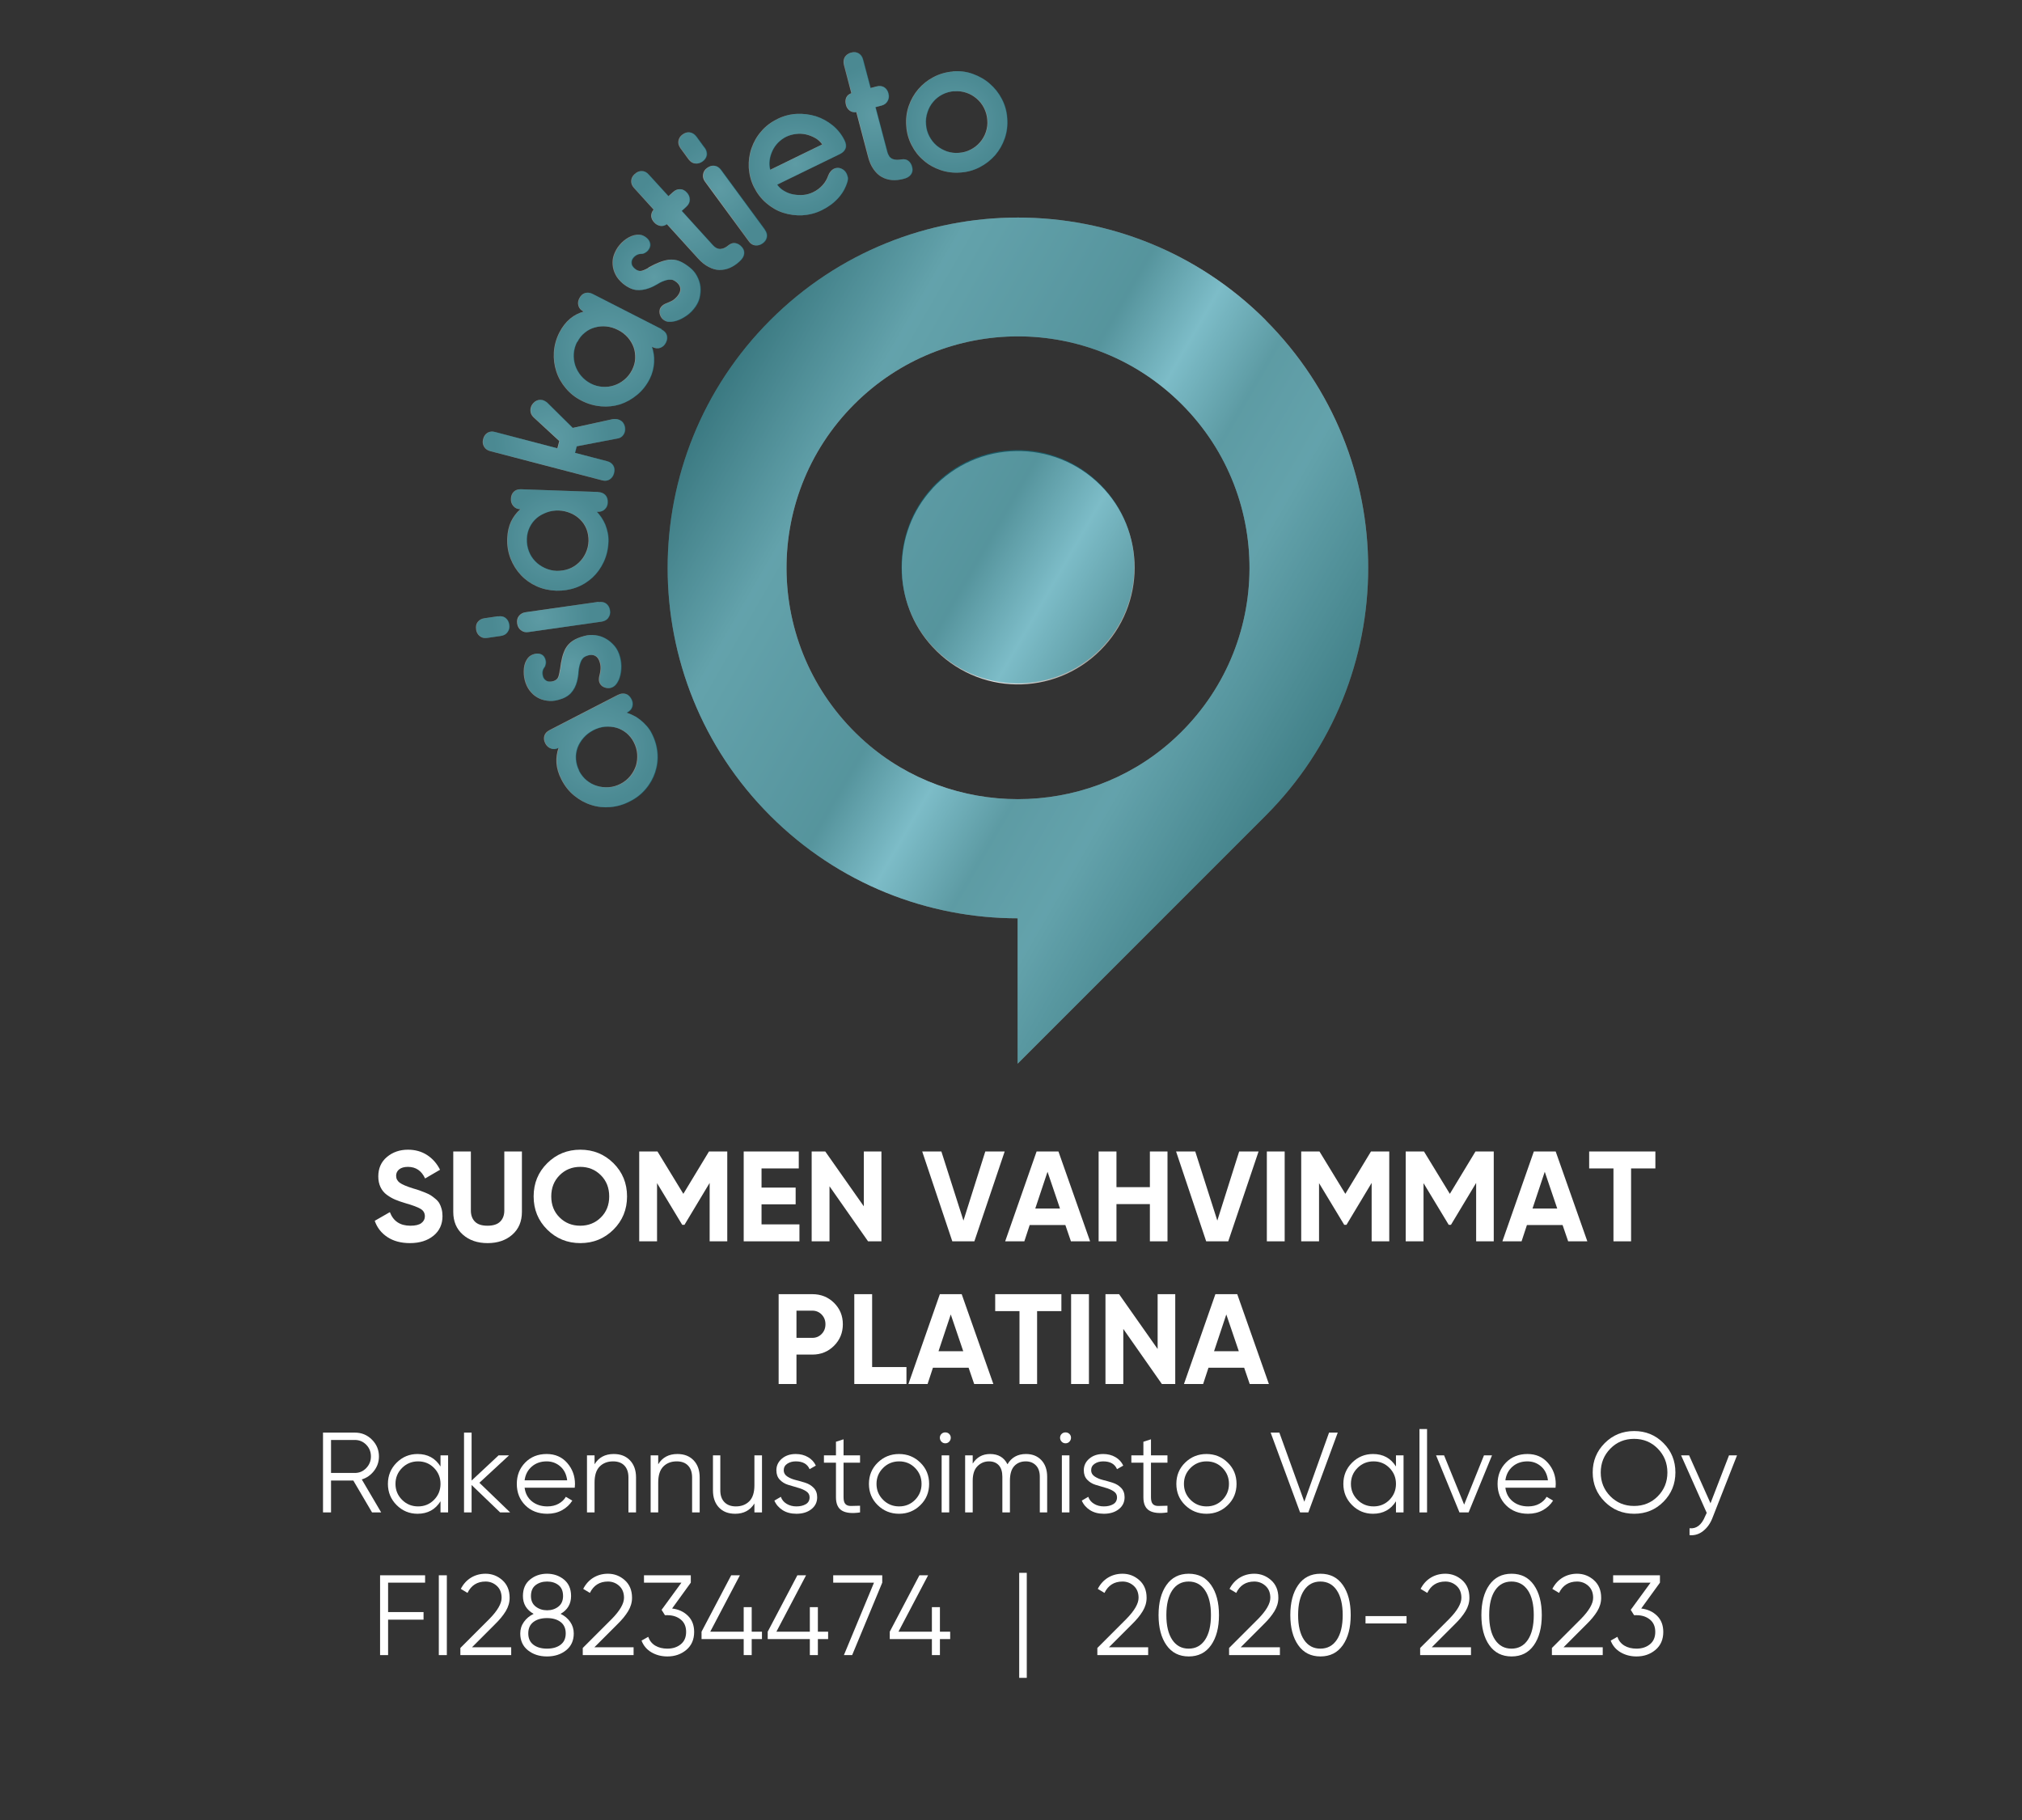 <?xml version="1.0" encoding="UTF-8"?><svg xmlns="http://www.w3.org/2000/svg" xmlns:xlink="http://www.w3.org/1999/xlink" contentScriptType="text/ecmascript" zoomAndPan="magnify" contentStyleType="text/css" viewBox="0 0 141.73 127.56" preserveAspectRatio="xMidYMid meet" version="1.0">
  <rect x="0" y="0" width="141.73" height="127.56" fill="#333333" stroke="none"/>
  <defs>
    <style xml:space="preserve">
      .cls-1 {
        fill: url(#linear-gradient-2);
      }

      .cls-2 {
        fill: url(#radial-gradient-7);
      }

      .cls-3 {
        fill: url(#radial-gradient-10);
      }

      .cls-4 {
        fill: #018da9;
      }

      .cls-5 {
        mix-blend-mode: soft-light;
        opacity: .45;
      }

      .cls-6 {
        fill: url(#radial-gradient-8);
      }

      .cls-7 {
        fill: url(#radial-gradient-5);
      }

      .cls-8 {
        fill: url(#radial-gradient-4);
      }

      .cls-9 {
        isolation: isolate;
      }

      .cls-10 {
        fill: url(#radial-gradient-6);
      }

      .cls-11 {
        fill: url(#radial-gradient-12);
      }

      .cls-12 {
        fill: url(#radial-gradient);
      }

      .cls-13 {
        fill: url(#radial-gradient-13);
      }

      .cls-14 {
        fill: url(#radial-gradient-2);
      }

      .cls-15 {
        fill: url(#radial-gradient-3);
      }

      .cls-16 {
        fill: url(#linear-gradient);
      }

      .cls-17 {
        fill: url(#radial-gradient-11);
      }

      .cls-18 {
        fill: url(#radial-gradient-9);
      }
    </style>
    <linearGradient x1="91.24" xmlns:xlink="http://www.w3.org/1999/xlink" gradientUnits="userSpaceOnUse" x2="48.7" y1="54.48" y2="29.91" xlink:type="simple" xlink:actuate="onLoad" id="linear-gradient" xlink:show="other">
      <stop stop-color="#78766e" offset="0"/>
      <stop stop-color="#b5b3ae" offset=".22"/>
      <stop stop-color="#aaa6a0" offset=".34"/>
      <stop stop-color="#e3e2e1" offset=".45"/>
      <stop stop-color="#9c9993" offset=".56"/>
      <stop stop-color="#b5b3ae" offset=".81"/>
      <stop stop-color="#6b6861" offset="1"/>
    </linearGradient>
    <linearGradient x1="92.77" xmlns:xlink="http://www.w3.org/1999/xlink" xlink:href="#linear-gradient" x2="50.37" y1="52.16" y2="27.68" xlink:type="simple" xlink:actuate="onLoad" id="linear-gradient-2" xlink:show="other"/>
    <radialGradient gradientTransform="translate(.11 .52) scale(.98)" xmlns:xlink="http://www.w3.org/1999/xlink" gradientUnits="userSpaceOnUse" xlink:type="simple" r=".01" xlink:actuate="onLoad" cx="109.96" cy="14.07" id="radial-gradient" xlink:show="other" fx="109.96" fy="14.07">
      <stop stop-color="#aaa6a0" offset="0"/>
      <stop stop-color="#888580" offset="1"/>
    </radialGradient>
    <radialGradient xmlns:xlink="http://www.w3.org/1999/xlink" xlink:href="#radial-gradient" xlink:type="simple" r="4.05" xlink:actuate="onLoad" cx="42.67" cy="52.93" id="radial-gradient-2" xlink:show="other" fx="42.67" fy="52.93"/>
    <radialGradient xmlns:xlink="http://www.w3.org/1999/xlink" xlink:href="#radial-gradient" xlink:type="simple" r="2.96" xlink:actuate="onLoad" cx="40.68" cy="47.06" id="radial-gradient-3" xlink:show="other" fx="40.68" fy="47.06"/>
    <radialGradient xmlns:xlink="http://www.w3.org/1999/xlink" xlink:href="#radial-gradient" xlink:type="simple" r="3.5" xlink:actuate="onLoad" cx="38.58" cy="43.64" id="radial-gradient-4" xlink:show="other" fx="38.58" fy="43.64"/>
    <radialGradient xmlns:xlink="http://www.w3.org/1999/xlink" xlink:href="#radial-gradient" xlink:type="simple" r="3.61" xlink:actuate="onLoad" cx="39.61" cy="37.95" id="radial-gradient-5" xlink:show="other" fx="39.61" fy="37.95"/>
    <radialGradient xmlns:xlink="http://www.w3.org/1999/xlink" xlink:href="#radial-gradient" xlink:type="simple" r="4.12" xlink:actuate="onLoad" cx="39.35" cy="30.83" id="radial-gradient-6" xlink:show="other" fx="39.35" fy="30.83"/>
    <radialGradient xmlns:xlink="http://www.w3.org/1999/xlink" xlink:href="#radial-gradient" xlink:type="simple" r="4.05" xlink:actuate="onLoad" cx="43.38" cy="24.4" id="radial-gradient-7" xlink:show="other" fx="43.38" fy="24.4"/>
    <radialGradient xmlns:xlink="http://www.w3.org/1999/xlink" xlink:href="#radial-gradient" xlink:type="simple" r="3.12" xlink:actuate="onLoad" cx="46.67" cy="19.29" id="radial-gradient-8" xlink:show="other" fx="46.67" fy="19.29"/>
    <radialGradient xmlns:xlink="http://www.w3.org/1999/xlink" xlink:href="#radial-gradient" xlink:type="simple" r="3.78" xlink:actuate="onLoad" cx="48.89" cy="15.18" id="radial-gradient-9" xlink:show="other" fx="48.89" fy="15.18"/>
    <radialGradient xmlns:xlink="http://www.w3.org/1999/xlink" xlink:href="#radial-gradient" xlink:type="simple" r="3.62" xlink:actuate="onLoad" cx="51.37" cy="12.93" id="radial-gradient-10" xlink:show="other" fx="51.37" fy="12.93"/>
    <radialGradient xmlns:xlink="http://www.w3.org/1999/xlink" xlink:href="#radial-gradient" xlink:type="simple" r="3.57" xlink:actuate="onLoad" cx="56.79" cy="11.19" id="radial-gradient-11" xlink:show="other" fx="56.79" fy="11.19"/>
    <radialGradient xmlns:xlink="http://www.w3.org/1999/xlink" xlink:href="#radial-gradient" xlink:type="simple" r="3.66" xlink:actuate="onLoad" cx="62.44" cy="7.76" id="radial-gradient-12" xlink:show="other" fx="62.44" fy="7.76"/>
    <radialGradient xmlns:xlink="http://www.w3.org/1999/xlink" xlink:href="#radial-gradient" xlink:type="simple" r="3.61" xlink:actuate="onLoad" cx="68.04" cy="8.16" id="radial-gradient-13" xlink:show="other" fx="68.04" fy="8.16"/>
  </defs>
  <g class="cls-9">
    <g id="Lager_1" data-name="Lager 1">
      <g id="Platinum">
        <path d="M88.72,22.44c-9.59-9.59-25.14-9.59-34.73,0-9.59,9.59-9.59,25.14,0,34.73,4.79,4.79,11.07,7.19,17.34,7.19v10.19s17.24-17.24,17.24-17.24c.05-.05,.1-.09,.14-.14,9.59-9.59,9.59-25.14,0-34.73Zm-6.65,29.55c-6.07,5.36-15.37,5.36-21.43,0-7.08-6.26-7.34-17.08-.76-23.66,6.34-6.34,16.61-6.34,22.95,0,6.58,6.58,6.33,17.4-.76,23.66Z" id="Logo_2_2" class="cls-16" data-name="Logo 2/2"/>
        <path d="M65.36,34.24c-2.86,3.09-2.87,8.01,0,11.1,3.17,3.43,8.51,3.5,11.78,.23,3.19-3.19,3.19-8.37,0-11.56-3.27-3.27-8.61-3.19-11.78,.22Z" id="Logo_1_2" class="cls-1" data-name="Logo 1/2"/>
        <g id="Text">
          <path class="cls-12" d="M108.3,14.35s-.03,0-.04,0c.01,0,.02,0,.04,0Z"/>
          <g>
            <path class="cls-14" d="M43.31,48.7c.19-.1,.37-.12,.54-.07,.17,.05,.3,.18,.4,.37,.09,.17,.11,.35,.06,.52-.05,.18-.17,.31-.36,.41l-.03,.02c.15,.05,.31,.11,.48,.2,.17,.08,.33,.19,.48,.31,.15,.12,.3,.26,.44,.42,.14,.16,.25,.32,.34,.5,.24,.46,.37,.92,.41,1.39,.04,.47-.02,.92-.16,1.35-.14,.42-.36,.82-.66,1.17-.3,.36-.67,.65-1.11,.87-.44,.23-.89,.36-1.35,.4-.46,.04-.91,0-1.34-.14-.43-.13-.83-.35-1.2-.65-.37-.3-.67-.68-.9-1.13-.21-.4-.32-.79-.35-1.17-.02-.38,.03-.73,.15-1.06-.19,.1-.37,.11-.54,.05s-.3-.18-.39-.35c-.1-.19-.12-.37-.07-.54,.05-.17,.17-.3,.36-.4l4.81-2.48Zm-2.74,5.31c.14,.27,.32,.5,.54,.68,.22,.18,.46,.31,.73,.39,.26,.08,.54,.11,.83,.09,.29-.02,.56-.1,.83-.24s.49-.32,.67-.54c.18-.22,.31-.46,.4-.72,.08-.26,.11-.53,.09-.82-.02-.28-.1-.56-.24-.83-.13-.26-.31-.47-.52-.65-.22-.17-.45-.3-.71-.37-.25-.07-.52-.09-.8-.07-.28,.03-.55,.11-.82,.25-.26,.14-.49,.31-.68,.53-.19,.22-.33,.45-.42,.7-.09,.25-.13,.52-.11,.79,.02,.28,.09,.54,.22,.8Z"/>
            <path class="cls-15" d="M39.25,46.93c.04-.33,.09-.61,.15-.85,.06-.24,.14-.44,.23-.62,.13-.23,.3-.41,.51-.55,.21-.14,.48-.25,.82-.34,.25-.07,.5-.08,.76-.05s.5,.11,.73,.24c.23,.13,.43,.3,.61,.51,.18,.21,.31,.48,.39,.79,.07,.27,.1,.55,.08,.84-.02,.28-.08,.54-.17,.75-.06,.13-.13,.25-.22,.35-.09,.1-.2,.17-.34,.21-.16,.04-.32,.02-.48-.05s-.27-.2-.32-.36c-.04-.14-.03-.3,.02-.48,.04-.14,.06-.28,.07-.42s0-.3-.05-.46c-.06-.23-.17-.39-.32-.47-.15-.08-.31-.09-.49-.04-.17,.05-.29,.11-.37,.19-.07,.08-.13,.17-.17,.28-.08,.21-.13,.44-.15,.67-.01,.23-.05,.47-.11,.7-.08,.31-.22,.58-.42,.8-.2,.22-.49,.38-.87,.48-.28,.08-.55,.1-.8,.06-.25-.03-.49-.11-.69-.23-.21-.12-.39-.29-.54-.49-.15-.2-.26-.44-.33-.71-.07-.27-.09-.55-.06-.85,.03-.29,.13-.53,.29-.73,.11-.13,.26-.22,.46-.27,.16-.04,.32-.03,.46,.03,.15,.07,.25,.2,.3,.4,.02,.08,.03,.17,.01,.27s-.04,.18-.09,.24c-.14,.18-.17,.39-.1,.64,.03,.12,.11,.22,.23,.3,.12,.07,.27,.08,.45,.04,.16-.04,.28-.11,.35-.21s.12-.3,.16-.6Z"/>
            <path class="cls-8" d="M34.91,43.2c.21-.03,.38,0,.52,.11,.14,.11,.23,.27,.26,.48,.03,.19-.01,.36-.12,.51-.1,.15-.26,.24-.47,.27l-.96,.14c-.21,.03-.38-.01-.52-.13-.14-.11-.23-.27-.25-.46-.03-.21,0-.39,.11-.53,.11-.14,.26-.23,.47-.26l.96-.14Zm7.05-1c.21-.03,.39,0,.53,.11,.14,.11,.23,.27,.26,.48,.03,.19-.01,.36-.12,.51-.1,.15-.27,.24-.48,.27l-5.12,.73c-.2,.03-.37-.01-.52-.13-.15-.11-.23-.27-.26-.46-.03-.22,0-.39,.12-.54,.11-.14,.26-.23,.46-.26l5.12-.73Z"/>
            <path class="cls-7" d="M41.91,34.49c.22,0,.39,.08,.51,.2,.12,.13,.18,.3,.17,.52,0,.19-.07,.35-.2,.48-.13,.13-.3,.19-.52,.18h-.04c.11,.12,.22,.25,.32,.4,.1,.15,.19,.32,.27,.5,.07,.18,.13,.38,.17,.58,.04,.2,.06,.41,.05,.61-.02,.52-.13,.99-.33,1.42-.2,.43-.46,.79-.79,1.1-.33,.3-.71,.54-1.15,.7-.44,.16-.9,.23-1.39,.22-.49-.02-.95-.12-1.37-.31-.42-.19-.79-.45-1.1-.78-.31-.33-.55-.71-.73-1.16-.17-.44-.25-.92-.23-1.42,.02-.45,.11-.85,.27-1.19,.17-.34,.38-.62,.65-.85-.21,0-.37-.08-.49-.22-.12-.14-.18-.3-.17-.5,0-.22,.08-.39,.2-.51s.3-.18,.51-.17l5.41,.19Zm-4.99,3.28c-.01,.31,.04,.59,.14,.86,.1,.27,.25,.5,.44,.7,.19,.2,.42,.36,.68,.48,.26,.12,.54,.19,.84,.2,.3,0,.58-.04,.85-.14,.27-.1,.5-.25,.7-.44,.2-.19,.36-.41,.48-.67,.12-.26,.19-.54,.2-.85,0-.29-.04-.56-.14-.82-.1-.26-.25-.48-.44-.67-.19-.19-.41-.34-.67-.45-.26-.11-.54-.18-.83-.19-.3-.01-.58,.03-.85,.13-.27,.1-.51,.23-.71,.4-.2,.17-.37,.39-.49,.64-.12,.25-.19,.52-.2,.81Z"/>
            <path class="cls-10" d="M39.07,31.41l.13-.5-1.78-1.64c-.11-.1-.19-.22-.22-.34-.03-.12-.03-.24,0-.36,.04-.17,.15-.31,.3-.43,.16-.11,.33-.14,.52-.1,.12,.03,.24,.1,.35,.2l1.77,1.75,2.78-.61c.13-.02,.26-.02,.38,.01,.2,.05,.35,.17,.43,.34,.08,.17,.1,.34,.06,.52-.03,.12-.09,.23-.18,.32-.09,.09-.21,.15-.37,.17l-2.82,.54-.12,.46,2.23,.58c.21,.05,.36,.16,.45,.31,.09,.15,.11,.33,.05,.54-.05,.19-.15,.33-.3,.43-.15,.1-.34,.12-.55,.06l-7.82-2.04c-.2-.05-.35-.16-.44-.32-.09-.16-.11-.33-.06-.52,.05-.21,.16-.36,.31-.45,.15-.09,.33-.11,.53-.05l4.36,1.14Z"/>
            <path class="cls-2" d="M46.36,23.09c.19,.1,.32,.23,.37,.4,.05,.17,.03,.35-.07,.54-.09,.17-.22,.29-.39,.35-.17,.06-.35,.04-.55-.06l-.03-.02c.05,.15,.09,.32,.12,.5s.04,.37,.03,.57c-.01,.2-.04,.4-.09,.6-.05,.2-.12,.39-.21,.57-.23,.46-.53,.84-.9,1.14-.36,.3-.76,.52-1.18,.66-.43,.13-.87,.18-1.34,.14-.46-.04-.92-.17-1.35-.39-.44-.22-.81-.51-1.11-.87-.3-.35-.53-.75-.67-1.18-.14-.43-.2-.88-.17-1.36,.03-.47,.16-.94,.39-1.39,.21-.4,.46-.72,.75-.96,.29-.24,.61-.4,.94-.49-.19-.1-.31-.23-.36-.41-.05-.18-.03-.35,.06-.52,.1-.19,.23-.32,.4-.37,.17-.05,.35-.03,.53,.06l4.82,2.46Zm-5.91,.86c-.14,.27-.22,.55-.24,.84-.02,.28,.02,.56,.1,.82,.09,.26,.22,.5,.41,.73,.19,.22,.41,.4,.68,.54,.27,.14,.54,.21,.82,.23,.28,.02,.56-.01,.82-.1,.26-.08,.5-.22,.72-.4,.22-.18,.4-.41,.54-.68,.13-.26,.21-.53,.22-.8,.01-.28-.02-.54-.11-.79-.09-.25-.23-.48-.41-.69-.19-.21-.41-.39-.68-.52-.27-.14-.54-.22-.82-.25-.28-.03-.56,0-.81,.07-.26,.07-.5,.19-.71,.37-.22,.17-.39,.39-.52,.65Z"/>
            <path class="cls-6" d="M45.46,18.74c.29-.16,.55-.28,.78-.37,.23-.09,.44-.14,.64-.17,.26-.02,.51,0,.74,.1,.23,.09,.48,.25,.75,.47,.2,.16,.36,.36,.48,.59,.12,.23,.2,.47,.23,.73,.03,.26,0,.53-.06,.8-.07,.27-.21,.53-.42,.78-.18,.22-.39,.4-.64,.55-.24,.15-.48,.25-.71,.3-.14,.03-.28,.04-.41,.03-.14-.01-.26-.07-.37-.16-.12-.1-.2-.24-.24-.42-.03-.18,0-.34,.11-.47,.09-.11,.23-.2,.4-.26,.13-.05,.26-.11,.39-.18,.12-.07,.24-.18,.35-.31,.15-.19,.22-.36,.2-.53-.02-.17-.11-.31-.25-.43-.14-.11-.26-.18-.37-.19-.11-.01-.22,0-.32,.02-.22,.06-.43,.14-.63,.27-.2,.12-.41,.23-.64,.31-.3,.11-.6,.15-.9,.12-.29-.04-.59-.18-.9-.43-.22-.19-.4-.39-.52-.62s-.19-.46-.21-.7c-.02-.24,0-.48,.09-.72s.21-.47,.39-.68c.18-.22,.4-.4,.65-.54,.26-.14,.51-.2,.76-.18,.17,.01,.33,.09,.49,.22,.13,.11,.21,.24,.24,.4,.03,.16-.02,.32-.15,.48-.05,.06-.12,.12-.21,.17s-.17,.07-.25,.07c-.22,0-.42,.09-.58,.29-.08,.1-.12,.22-.11,.36,0,.14,.09,.27,.23,.39,.13,.11,.26,.16,.38,.16,.12,0,.31-.07,.58-.22Z"/>
            <path class="cls-18" d="M46.85,13.75l.32-.29c.16-.14,.32-.21,.5-.2,.18,0,.34,.09,.48,.25,.13,.14,.19,.31,.19,.49,0,.18-.08,.34-.24,.49l-.32,.29,2.16,2.38c.11,.12,.21,.2,.31,.24s.2,.06,.29,.04c.1-.01,.19-.04,.28-.09,.09-.05,.18-.11,.26-.18,.15-.11,.3-.16,.46-.13s.31,.11,.45,.27c.13,.14,.18,.3,.16,.48-.02,.18-.13,.36-.33,.54-.21,.19-.43,.34-.66,.44-.23,.1-.47,.15-.73,.15-.25,0-.5-.07-.76-.21-.26-.13-.51-.33-.76-.61l-2.17-2.39c-.15,.11-.31,.15-.47,.12-.16-.03-.3-.11-.42-.24-.13-.14-.2-.29-.21-.45,0-.16,.05-.31,.17-.45l-1.37-1.51c-.15-.16-.21-.33-.2-.51,.01-.18,.09-.34,.24-.47,.16-.15,.33-.22,.51-.21,.18,0,.34,.09,.48,.25l1.37,1.5Z"/>
            <path class="cls-3" d="M49.38,10.35c.12,.17,.17,.34,.15,.52-.03,.17-.13,.33-.3,.45-.16,.11-.32,.16-.51,.14-.18-.02-.33-.12-.46-.29l-.57-.78c-.12-.17-.17-.34-.14-.52,.03-.18,.13-.33,.28-.44,.18-.13,.35-.18,.52-.15s.32,.12,.45,.29l.57,.78Zm4.21,5.74c.13,.18,.18,.35,.15,.52-.03,.18-.13,.33-.3,.45-.16,.11-.32,.16-.51,.14-.18-.02-.34-.12-.46-.3l-3.06-4.17c-.12-.16-.16-.34-.13-.52,.03-.18,.12-.33,.28-.44,.18-.13,.35-.18,.53-.15,.18,.03,.32,.13,.44,.29l3.06,4.17Z"/>
            <path class="cls-17" d="M54.5,8.33c.43-.21,.89-.33,1.35-.35,.47-.02,.92,.04,1.34,.17,.43,.14,.81,.35,1.17,.64,.35,.29,.63,.64,.83,1.05,.1,.21,.13,.4,.07,.56-.06,.16-.18,.29-.38,.39l-4.41,2.15c.13,.19,.3,.34,.5,.45,.2,.12,.42,.2,.65,.24,.23,.04,.47,.05,.7,.03s.46-.09,.67-.19c.27-.13,.49-.3,.67-.5,.18-.2,.31-.43,.4-.69,.04-.1,.09-.19,.16-.27,.07-.08,.14-.14,.22-.18,.17-.08,.34-.09,.51-.02,.17,.07,.3,.19,.38,.35,.04,.09,.07,.18,.09,.27,.02,.09,0,.18-.02,.28-.13,.45-.35,.84-.66,1.18-.31,.34-.69,.62-1.14,.84-.44,.22-.9,.33-1.37,.36-.47,.02-.92-.04-1.35-.18-.43-.14-.82-.37-1.18-.68-.36-.31-.64-.68-.86-1.12-.22-.44-.33-.9-.36-1.37-.02-.47,.04-.92,.19-1.35,.15-.43,.37-.83,.68-1.18,.3-.36,.68-.65,1.12-.86Zm.61,1.25c-.21,.1-.4,.24-.57,.41-.17,.17-.3,.36-.4,.57-.1,.21-.17,.43-.2,.66-.03,.23-.02,.46,.04,.68l3.65-1.78c-.14-.19-.3-.34-.5-.45s-.42-.2-.65-.25c-.23-.05-.46-.06-.7-.03-.24,.03-.46,.09-.67,.19Z"/>
            <path class="cls-11" d="M61.01,6.17l.42-.11c.2-.05,.38-.04,.53,.05,.15,.09,.26,.24,.31,.45,.05,.19,.03,.36-.06,.52-.09,.16-.23,.27-.43,.32l-.42,.11,.82,3.11c.04,.16,.1,.27,.16,.36,.07,.08,.15,.14,.24,.17,.09,.03,.19,.05,.29,.05,.1,0,.2-.01,.32-.03,.18-.03,.34,0,.47,.1,.13,.1,.22,.24,.27,.45,.05,.19,.02,.35-.08,.5-.1,.15-.28,.26-.54,.32-.27,.07-.54,.1-.79,.08-.25-.02-.49-.09-.71-.21-.22-.12-.41-.3-.58-.54-.17-.24-.3-.53-.39-.89l-.82-3.12c-.19,.02-.34-.01-.47-.11-.13-.1-.22-.23-.26-.41-.05-.19-.04-.35,.02-.5,.07-.15,.19-.25,.36-.31l-.52-1.98c-.05-.21-.03-.39,.06-.55,.1-.15,.24-.26,.43-.31,.21-.06,.39-.04,.54,.05,.15,.09,.26,.24,.31,.45l.52,1.96Z"/>
            <path class="cls-13" d="M66.78,5c.49-.04,.96,.02,1.4,.18,.44,.16,.84,.38,1.18,.68,.35,.3,.63,.65,.85,1.07,.22,.42,.35,.87,.38,1.36,.04,.49-.02,.96-.17,1.4-.15,.44-.38,.84-.67,1.18-.3,.34-.65,.62-1.07,.84-.42,.22-.87,.35-1.36,.38-.49,.04-.96-.02-1.4-.17-.44-.15-.84-.37-1.18-.67-.35-.29-.63-.65-.84-1.06-.22-.42-.35-.87-.38-1.36-.04-.49,.02-.96,.17-1.4,.15-.44,.38-.84,.67-1.18,.3-.35,.65-.63,1.07-.85,.42-.22,.87-.35,1.36-.39Zm.11,1.39c-.31,.02-.58,.1-.84,.23-.25,.13-.47,.3-.65,.52-.18,.21-.31,.45-.4,.73-.09,.27-.13,.56-.1,.86,.02,.3,.1,.57,.23,.82,.13,.25,.3,.47,.51,.65s.45,.31,.72,.41c.27,.09,.56,.13,.86,.1,.3-.02,.57-.1,.82-.23,.25-.13,.47-.3,.65-.51,.18-.21,.32-.45,.41-.72,.09-.27,.13-.55,.1-.85-.02-.3-.1-.57-.23-.83-.13-.26-.31-.48-.52-.66-.21-.18-.45-.32-.72-.41-.27-.09-.55-.13-.85-.1Z"/>
          </g>
        </g>
        <g class="cls-5" id="Hoover">
          <path class="cls-4" d="M88.72,22.44c-9.59-9.59-25.14-9.59-34.73,0-9.59,9.59-9.59,25.14,0,34.73,4.79,4.79,11.07,7.19,17.34,7.19v10.19s17.24-17.24,17.24-17.24c.05-.05,.1-.09,.14-.14,9.59-9.59,9.59-25.14,0-34.73Zm-6.65,29.55c-6.07,5.36-15.37,5.36-21.43,0-7.08-6.26-7.34-17.08-.76-23.66,6.34-6.34,16.61-6.34,22.95,0,6.58,6.58,6.33,17.4-.76,23.66Z"/>
          <path class="cls-4" d="M65.34,34.17c-2.86,3.09-2.87,8.01,0,11.1,3.17,3.43,8.51,3.5,11.78,.23,3.19-3.19,3.19-8.37,0-11.56-3.27-3.27-8.61-3.19-11.78,.22Z"/>
          <g>
            <path class="cls-4" d="M108.34,14.35s-.03,0-.04,0c.01,0,.02,0,.04,0Z"/>
            <g>
              <path class="cls-4" d="M43.35,48.71c.19-.1,.37-.12,.54-.07,.17,.05,.3,.18,.4,.37,.09,.17,.11,.35,.06,.52-.05,.18-.17,.31-.36,.41l-.03,.02c.15,.05,.31,.11,.48,.2,.17,.08,.33,.19,.48,.31,.15,.12,.3,.26,.44,.42,.14,.16,.25,.32,.34,.5,.24,.46,.37,.92,.41,1.39,.04,.47-.02,.92-.16,1.35-.14,.42-.36,.82-.66,1.17-.3,.36-.67,.65-1.11,.87-.44,.23-.89,.36-1.35,.4-.46,.04-.91,0-1.34-.14-.43-.13-.83-.35-1.2-.65-.37-.3-.67-.68-.9-1.13-.21-.4-.32-.79-.35-1.17-.02-.38,.03-.73,.15-1.06-.19,.1-.37,.11-.54,.05-.17-.06-.3-.18-.39-.35-.1-.19-.12-.37-.07-.54,.05-.17,.17-.3,.36-.4l4.81-2.48Zm-2.74,5.31c.14,.27,.32,.5,.54,.68,.22,.18,.46,.31,.73,.39,.26,.08,.54,.11,.83,.09s.56-.1,.83-.24c.26-.14,.49-.32,.67-.54,.18-.22,.31-.46,.4-.72,.08-.26,.11-.53,.09-.82-.02-.28-.1-.56-.24-.83-.13-.26-.31-.47-.52-.65-.22-.17-.45-.3-.71-.37-.25-.07-.52-.09-.8-.07-.28,.03-.55,.11-.82,.25-.26,.14-.49,.31-.68,.53-.19,.22-.33,.45-.42,.7-.09,.25-.13,.52-.11,.79,.02,.28,.09,.54,.22,.8Z"/>
              <path class="cls-4" d="M39.29,46.93c.04-.33,.09-.61,.15-.85,.06-.24,.14-.44,.23-.62,.13-.23,.3-.41,.51-.55,.21-.14,.48-.25,.82-.34,.25-.07,.5-.08,.76-.05s.5,.11,.73,.24c.23,.13,.43,.3,.61,.51,.18,.21,.31,.48,.39,.79,.07,.27,.1,.55,.08,.84-.02,.28-.08,.54-.17,.75-.06,.13-.13,.25-.22,.35-.09,.1-.2,.17-.34,.21-.16,.04-.32,.02-.48-.05-.17-.08-.27-.2-.32-.36-.04-.14-.03-.3,.02-.48,.04-.14,.06-.28,.07-.42,.01-.14,0-.3-.05-.46-.06-.23-.17-.39-.32-.47-.15-.08-.31-.09-.49-.04-.17,.05-.29,.11-.37,.19-.07,.08-.13,.17-.17,.28-.08,.21-.13,.44-.15,.67-.01,.23-.05,.47-.11,.7-.08,.31-.22,.58-.42,.8-.2,.22-.49,.38-.87,.48-.28,.08-.55,.1-.8,.06-.25-.03-.49-.11-.69-.23-.21-.12-.39-.29-.54-.49-.15-.2-.26-.44-.33-.71-.07-.27-.09-.55-.06-.85,.03-.29,.13-.53,.29-.73,.11-.13,.26-.22,.46-.27,.16-.04,.32-.03,.46,.03,.15,.07,.25,.2,.3,.4,.02,.08,.03,.17,.01,.27s-.04,.18-.09,.24c-.14,.18-.17,.39-.1,.64,.03,.12,.11,.22,.23,.3,.12,.07,.27,.08,.45,.04,.16-.04,.28-.11,.35-.21,.07-.1,.12-.3,.16-.6Z"/>
              <path class="cls-4" d="M34.94,43.2c.21-.03,.38,0,.52,.11,.14,.11,.23,.27,.26,.48,.03,.19-.01,.36-.12,.51-.1,.15-.26,.24-.47,.27l-.96,.14c-.21,.03-.38-.01-.52-.13-.14-.11-.23-.27-.25-.46-.03-.21,0-.39,.11-.53,.11-.14,.26-.23,.47-.26l.96-.14Zm7.05-1c.21-.03,.39,0,.53,.11,.14,.11,.23,.27,.26,.48,.03,.19-.01,.36-.12,.51-.1,.15-.27,.24-.48,.27l-5.12,.73c-.2,.03-.37-.01-.52-.13-.15-.11-.23-.27-.26-.46-.03-.22,0-.39,.12-.54,.11-.14,.26-.23,.46-.26l5.12-.73Z"/>
              <path class="cls-4" d="M41.94,34.49c.22,0,.39,.08,.51,.2,.12,.13,.18,.3,.17,.52,0,.19-.07,.35-.2,.48-.13,.13-.3,.19-.52,.18h-.04c.11,.12,.22,.25,.32,.4s.19,.32,.27,.5c.07,.18,.13,.38,.17,.58,.04,.2,.06,.41,.05,.61-.02,.52-.13,.99-.33,1.42-.2,.43-.46,.79-.79,1.1-.33,.3-.71,.54-1.15,.7-.44,.16-.9,.23-1.39,.22-.49-.02-.95-.12-1.37-.31-.42-.19-.79-.45-1.1-.78-.31-.33-.55-.71-.73-1.16-.17-.44-.25-.92-.23-1.42,.02-.45,.11-.85,.27-1.19,.17-.34,.38-.62,.65-.85-.21,0-.37-.08-.49-.22-.12-.14-.18-.3-.17-.5,0-.22,.08-.39,.2-.51,.13-.12,.3-.18,.51-.17l5.41,.19Zm-4.99,3.28c-.01,.31,.04,.59,.14,.86,.1,.27,.25,.5,.44,.7,.19,.2,.42,.36,.68,.48,.26,.12,.54,.19,.84,.2,.3,0,.58-.04,.85-.14,.27-.1,.5-.25,.7-.44,.2-.19,.36-.41,.48-.67s.19-.54,.2-.85c0-.29-.04-.56-.14-.82-.1-.26-.25-.48-.44-.67s-.41-.34-.67-.45c-.26-.11-.54-.18-.83-.19-.3-.01-.58,.03-.85,.13-.27,.1-.51,.23-.71,.4-.2,.17-.37,.39-.49,.64-.12,.25-.19,.52-.2,.81Z"/>
              <path class="cls-4" d="M39.1,31.41l.13-.5-1.78-1.64c-.11-.1-.19-.22-.22-.34-.03-.12-.03-.24,0-.36,.04-.17,.15-.31,.3-.43,.16-.11,.33-.14,.52-.1,.12,.03,.24,.1,.35,.2l1.77,1.75,2.78-.61c.13-.02,.26-.02,.38,.01,.2,.05,.35,.17,.43,.34s.1,.34,.06,.52c-.03,.12-.09,.23-.18,.32s-.21,.15-.37,.17l-2.82,.54-.12,.46,2.23,.58c.21,.05,.36,.16,.45,.31,.09,.15,.11,.33,.05,.54-.05,.19-.15,.33-.3,.43-.15,.1-.34,.12-.55,.06l-7.82-2.04c-.2-.05-.35-.16-.44-.32-.09-.16-.11-.33-.06-.52,.05-.21,.16-.36,.31-.45,.15-.09,.33-.11,.53-.05l4.36,1.14Z"/>
              <path class="cls-4" d="M46.39,23.09c.19,.1,.32,.23,.37,.4,.05,.17,.03,.35-.07,.54-.09,.17-.22,.29-.39,.35-.17,.06-.35,.04-.55-.06l-.03-.02c.05,.15,.09,.32,.12,.5s.04,.37,.03,.57c-.01,.2-.04,.4-.09,.6-.05,.2-.12,.39-.21,.57-.23,.46-.53,.84-.9,1.14-.36,.3-.76,.52-1.18,.66-.43,.13-.87,.18-1.34,.14-.46-.04-.92-.17-1.35-.39-.44-.22-.81-.51-1.11-.87-.3-.35-.53-.75-.67-1.18-.14-.43-.2-.88-.17-1.36,.03-.47,.16-.94,.39-1.39,.21-.4,.46-.72,.75-.96,.29-.24,.61-.4,.94-.49-.19-.1-.31-.23-.36-.41-.05-.18-.03-.35,.06-.52,.1-.19,.23-.32,.4-.37,.17-.05,.35-.03,.53,.06l4.82,2.46Zm-5.91,.86c-.14,.27-.22,.55-.24,.84-.02,.28,.02,.56,.1,.82,.09,.26,.22,.5,.41,.73,.19,.22,.41,.4,.68,.54,.27,.14,.54,.21,.82,.23,.28,.02,.56-.01,.82-.1,.26-.08,.5-.22,.72-.4,.22-.18,.4-.41,.54-.68,.13-.26,.21-.53,.22-.8,.01-.28-.02-.54-.11-.79-.09-.25-.23-.48-.41-.69-.19-.21-.41-.39-.68-.52-.27-.14-.54-.22-.82-.25-.28-.03-.56,0-.81,.07-.26,.07-.5,.19-.71,.37-.22,.17-.39,.39-.52,.65Z"/>
              <path class="cls-4" d="M45.5,18.75c.29-.16,.55-.28,.78-.37,.23-.09,.44-.14,.64-.17,.26-.02,.51,0,.74,.1,.23,.09,.48,.25,.75,.47,.2,.16,.36,.36,.48,.59,.12,.23,.2,.47,.23,.73,.03,.26,0,.53-.06,.8-.07,.27-.21,.53-.42,.78-.18,.22-.39,.4-.64,.55-.24,.15-.48,.25-.71,.3-.14,.03-.28,.04-.41,.03-.14-.01-.26-.07-.37-.16-.12-.1-.2-.24-.24-.42-.03-.18,0-.34,.11-.47,.09-.11,.23-.2,.4-.26,.13-.05,.26-.11,.39-.18,.12-.07,.24-.18,.35-.31,.15-.19,.22-.36,.2-.53-.02-.17-.11-.31-.25-.43-.14-.11-.26-.18-.37-.19-.11-.01-.22,0-.32,.02-.22,.06-.43,.14-.63,.27-.2,.12-.41,.23-.64,.31-.3,.11-.6,.15-.9,.12-.29-.04-.59-.18-.9-.43-.22-.19-.4-.39-.52-.62-.12-.23-.19-.46-.21-.7-.02-.24,0-.48,.09-.72s.21-.47,.39-.68c.18-.22,.4-.4,.65-.54,.26-.14,.51-.2,.76-.18,.17,.01,.33,.09,.49,.22,.13,.11,.21,.24,.24,.4,.03,.16-.02,.32-.15,.48-.05,.06-.12,.12-.21,.17s-.17,.07-.25,.07c-.22,0-.42,.09-.58,.29-.08,.1-.12,.22-.11,.36,0,.14,.09,.27,.23,.39,.13,.11,.26,.16,.38,.16,.12,0,.31-.07,.58-.22Z"/>
              <path class="cls-4" d="M46.88,13.75l.32-.29c.16-.14,.32-.21,.5-.2s.34,.09,.48,.25c.13,.14,.19,.31,.19,.49,0,.18-.08,.34-.24,.49l-.32,.29,2.16,2.38c.11,.12,.21,.2,.31,.24,.1,.04,.2,.06,.29,.04,.1-.01,.19-.04,.28-.09,.09-.05,.18-.11,.26-.18,.15-.11,.3-.16,.46-.13,.16,.02,.31,.11,.45,.27,.13,.14,.18,.3,.16,.48-.02,.18-.13,.36-.33,.54-.21,.19-.43,.34-.66,.44-.23,.1-.47,.15-.73,.15-.25,0-.5-.07-.76-.21-.26-.13-.51-.33-.76-.61l-2.17-2.39c-.15,.11-.31,.15-.47,.12-.16-.03-.3-.11-.42-.24-.13-.14-.2-.29-.21-.45,0-.16,.05-.31,.17-.45l-1.37-1.51c-.15-.16-.21-.33-.2-.51,.01-.18,.09-.34,.24-.47,.16-.15,.33-.22,.51-.21,.18,0,.34,.09,.48,.25l1.37,1.5Z"/>
              <path class="cls-4" d="M49.42,10.35c.12,.17,.17,.34,.15,.52-.03,.17-.13,.33-.3,.45-.16,.11-.32,.16-.51,.14-.18-.02-.33-.12-.46-.29l-.57-.78c-.12-.17-.17-.34-.14-.52,.03-.18,.13-.33,.28-.44,.18-.13,.35-.18,.52-.15,.17,.03,.32,.12,.45,.29l.57,.78Zm4.21,5.74c.13,.18,.18,.35,.15,.52-.03,.18-.13,.33-.3,.45-.16,.11-.32,.16-.51,.14-.18-.02-.34-.12-.46-.3l-3.06-4.17c-.12-.16-.16-.34-.13-.52,.03-.18,.12-.33,.28-.44,.18-.13,.35-.18,.53-.15,.18,.03,.32,.13,.44,.29l3.06,4.17Z"/>
              <path class="cls-4" d="M54.53,8.33c.43-.21,.89-.33,1.35-.35,.47-.02,.92,.04,1.34,.17,.43,.14,.81,.35,1.17,.64,.35,.29,.63,.64,.83,1.05,.1,.21,.13,.4,.07,.56-.06,.16-.18,.29-.38,.39l-4.41,2.15c.13,.19,.3,.34,.5,.45,.2,.12,.42,.2,.65,.24,.23,.04,.47,.05,.7,.03,.24-.03,.46-.09,.67-.19,.27-.13,.49-.3,.67-.5,.18-.2,.31-.43,.4-.69,.04-.1,.09-.19,.16-.27,.07-.08,.14-.14,.22-.18,.17-.08,.34-.09,.51-.02s.3,.19,.38,.35c.04,.09,.07,.18,.09,.27s0,.18-.02,.28c-.13,.45-.35,.84-.66,1.18-.31,.34-.69,.62-1.14,.84-.44,.22-.9,.33-1.37,.36-.47,.02-.92-.04-1.35-.18-.43-.14-.82-.37-1.18-.68-.36-.31-.64-.68-.86-1.12s-.33-.9-.36-1.37c-.02-.47,.04-.92,.19-1.35,.15-.43,.37-.83,.68-1.18,.3-.36,.68-.65,1.12-.86Zm.61,1.25c-.21,.1-.4,.24-.57,.41-.17,.17-.3,.36-.4,.57-.1,.21-.17,.43-.2,.66-.03,.23-.02,.46,.04,.68l3.65-1.78c-.14-.19-.3-.34-.5-.45s-.42-.2-.65-.25c-.23-.05-.46-.06-.7-.03-.24,.03-.46,.09-.67,.19Z"/>
              <path class="cls-4" d="M61.04,6.17l.42-.11c.2-.05,.38-.04,.53,.05,.15,.09,.26,.24,.31,.45,.05,.19,.03,.36-.06,.52-.09,.16-.23,.27-.43,.32l-.42,.11,.82,3.11c.04,.16,.1,.27,.16,.36,.07,.08,.15,.14,.24,.17,.09,.03,.19,.05,.29,.05,.1,0,.2-.01,.32-.03,.18-.03,.34,0,.47,.1,.13,.1,.22,.24,.27,.45,.05,.19,.02,.35-.08,.5-.1,.15-.28,.26-.54,.32-.27,.07-.54,.1-.79,.08-.25-.02-.49-.09-.71-.21-.22-.12-.41-.3-.58-.54-.17-.24-.3-.53-.39-.89l-.82-3.12c-.19,.02-.34-.01-.47-.11-.13-.1-.22-.23-.26-.41-.05-.19-.04-.35,.02-.5,.07-.15,.19-.25,.36-.31l-.52-1.98c-.05-.21-.03-.39,.06-.55,.1-.15,.24-.26,.43-.31,.21-.06,.39-.04,.54,.05,.15,.09,.26,.24,.31,.45l.52,1.96Z"/>
              <path class="cls-4" d="M66.81,5c.49-.04,.96,.02,1.4,.18,.44,.16,.84,.38,1.18,.68,.35,.3,.63,.65,.85,1.07,.22,.42,.35,.87,.38,1.36,.04,.49-.02,.96-.17,1.4-.15,.44-.38,.84-.67,1.18-.3,.34-.65,.62-1.07,.84-.42,.22-.87,.35-1.36,.38-.49,.04-.96-.02-1.4-.17-.44-.15-.84-.37-1.18-.67-.35-.29-.63-.65-.84-1.06-.22-.42-.35-.87-.38-1.36-.04-.49,.02-.96,.17-1.4,.15-.44,.38-.84,.67-1.18,.3-.35,.65-.63,1.07-.85,.42-.22,.87-.35,1.36-.39Zm.11,1.39c-.31,.02-.58,.1-.84,.23-.25,.13-.47,.3-.65,.52-.18,.21-.31,.45-.4,.73-.09,.27-.13,.56-.1,.86,.02,.3,.1,.57,.23,.82,.13,.25,.3,.47,.51,.65,.21,.18,.45,.31,.72,.41,.27,.09,.56,.13,.86,.1,.3-.02,.57-.1,.82-.23,.25-.13,.47-.3,.65-.51,.18-.21,.32-.45,.41-.72,.09-.27,.13-.55,.1-.85-.02-.3-.1-.57-.23-.83-.13-.26-.31-.48-.52-.66s-.45-.32-.72-.41c-.27-.09-.55-.13-.85-.1Z"/>
            </g>
          </g>
        </g>
      </g>
    </g>
  </g>
<g style="fill:white; text-rendering:optimizeLegibility; stroke:white;" transform="translate(26,87)"><path style="stroke:none;" d="M2.734 0.125 Q1.797 0.125 1.156 -0.297 Q0.516 -0.719 0.266 -1.438 L1.328 -2.047 Q1.688 -1.094 2.766 -1.094 Q3.297 -1.094 3.539 -1.281 Q3.781 -1.469 3.781 -1.75 Q3.781 -2.094 3.484 -2.273 Q3.188 -2.453 2.422 -2.672 Q2 -2.797 1.703 -2.922 Q1.406 -3.047 1.117 -3.258 Q0.828 -3.469 0.672 -3.797 Q0.516 -4.125 0.516 -4.547 Q0.516 -5.406 1.125 -5.914 Q1.734 -6.422 2.594 -6.422 Q3.359 -6.422 3.938 -6.047 Q4.516 -5.672 4.844 -5.016 L3.797 -4.406 Q3.422 -5.219 2.594 -5.219 Q2.203 -5.219 1.984 -5.047 Q1.766 -4.875 1.766 -4.594 Q1.766 -4.297 2.016 -4.109 Q2.266 -3.922 2.969 -3.703 Q3.25 -3.625 3.398 -3.57 Q3.547 -3.516 3.805 -3.414 Q4.062 -3.312 4.203 -3.219 Q4.344 -3.125 4.523 -2.977 Q4.703 -2.828 4.797 -2.664 Q4.891 -2.5 4.953 -2.273 Q5.016 -2.047 5.016 -1.766 Q5.016 -0.906 4.383 -0.391 Q3.75 0.125 2.734 0.125 Z"/><path style="stroke:none;" d="M8.177 0.125 Q7.115 0.125 6.443 -0.469 Q5.771 -1.062 5.771 -2.062 L5.771 -6.297 L7.005 -6.297 L7.005 -2.156 Q7.005 -1.672 7.287 -1.383 Q7.568 -1.094 8.169 -1.094 Q8.771 -1.094 9.06 -1.383 Q9.349 -1.672 9.349 -2.156 L9.349 -6.297 L10.583 -6.297 L10.583 -2.062 Q10.583 -1.062 9.912 -0.469 Q9.24 0.125 8.177 0.125 Z"/><path style="stroke:none;" d="M14.679 0.125 Q13.312 0.125 12.358 -0.82 Q11.405 -1.766 11.405 -3.148 Q11.405 -4.531 12.358 -5.477 Q13.312 -6.422 14.679 -6.422 Q16.046 -6.422 16.999 -5.477 Q17.952 -4.531 17.952 -3.148 Q17.952 -1.766 16.999 -0.82 Q16.046 0.125 14.679 0.125 ZM14.671 -1.094 Q15.53 -1.094 16.116 -1.672 Q16.702 -2.25 16.702 -3.148 Q16.702 -4.047 16.116 -4.633 Q15.53 -5.219 14.671 -5.219 Q13.812 -5.219 13.226 -4.633 Q12.64 -4.047 12.64 -3.148 Q12.64 -2.25 13.226 -1.672 Q13.812 -1.094 14.671 -1.094 Z"/><path style="stroke:none;" d="M24.977 -6.297 L24.977 0 L23.742 0 L23.742 -4.094 L21.977 -1.156 L21.82 -1.156 L20.055 -4.078 L20.055 0 L18.805 0 L18.805 -6.297 L20.086 -6.297 L21.898 -3.328 L23.695 -6.297 L24.977 -6.297 Z"/><path style="stroke:none;" d="M27.379 -1.188 L30.036 -1.188 L30.036 0 L26.129 0 L26.129 -6.297 L29.989 -6.297 L29.989 -5.109 L27.379 -5.109 L27.379 -3.766 L29.77 -3.766 L29.77 -2.594 L27.379 -2.594 L27.379 -1.188 Z"/><path style="stroke:none;" d="M34.549 -6.297 L35.783 -6.297 L35.783 0 L34.846 0 L32.143 -3.859 L32.143 0 L30.893 0 L30.893 -6.297 L31.846 -6.297 L34.549 -2.453 L34.549 -6.297 Z"/><path style="stroke:none;" d="M40.751 0 L38.641 -6.297 L39.985 -6.297 L41.532 -1.453 L43.063 -6.297 L44.422 -6.297 L42.297 0 L40.751 0 Z"/><path style="stroke:none;" d="M49.066 0 L48.675 -1.141 L46.175 -1.141 L45.8 0 L44.456 0 L46.659 -6.297 L48.191 -6.297 L50.409 0 L49.066 0 ZM46.566 -2.297 L48.3 -2.297 L47.425 -4.875 L46.566 -2.297 Z"/><path style="stroke:none;" d="M54.6 -6.297 L55.835 -6.297 L55.835 0 L54.6 0 L54.6 -2.609 L52.257 -2.609 L52.257 0 L51.007 0 L51.007 -6.297 L52.257 -6.297 L52.257 -3.797 L54.6 -3.797 L54.6 -6.297 Z"/><path style="stroke:none;" d="M58.546 0 L56.436 -6.297 L57.78 -6.297 L59.327 -1.453 L60.858 -6.297 L62.218 -6.297 L60.093 0 L58.546 0 Z"/><path style="stroke:none;" d="M62.798 -6.297 L64.048 -6.297 L64.048 0 L62.798 0 L62.798 -6.297 Z"/><path style="stroke:none;" d="M71.379 -6.297 L71.379 0 L70.144 0 L70.144 -4.094 L68.379 -1.156 L68.222 -1.156 L66.457 -4.078 L66.457 0 L65.207 0 L65.207 -6.297 L66.488 -6.297 L68.3 -3.328 L70.097 -6.297 L71.379 -6.297 Z"/><path style="stroke:none;" d="M78.703 -6.297 L78.703 0 L77.469 0 L77.469 -4.094 L75.703 -1.156 L75.547 -1.156 L73.781 -4.078 L73.781 0 L72.531 0 L72.531 -6.297 L73.813 -6.297 L75.625 -3.328 L77.422 -6.297 L78.703 -6.297 Z"/><path style="stroke:none;" d="M83.919 0 L83.528 -1.141 L81.028 -1.141 L80.653 0 L79.309 0 L81.513 -6.297 L83.044 -6.297 L85.263 0 L83.919 0 ZM81.419 -2.297 L83.153 -2.297 L82.278 -4.875 L81.419 -2.297 Z"/><path style="stroke:none;" d="M90.032 -6.297 L90.032 -5.109 L88.329 -5.109 L88.329 0 L87.094 0 L87.094 -5.109 L85.391 -5.109 L85.391 -6.297 L90.032 -6.297 Z"/></g><g style="fill:white; text-rendering:optimizeLegibility; stroke:white;" transform="translate(54,97)"><path style="stroke:none;" d="M2.938 -6.297 Q3.844 -6.297 4.461 -5.688 Q5.078 -5.078 5.078 -4.188 Q5.078 -3.297 4.461 -2.68 Q3.844 -2.062 2.938 -2.062 L1.828 -2.062 L1.828 0 L0.578 0 L0.578 -6.297 L2.938 -6.297 ZM2.938 -3.234 Q3.328 -3.234 3.594 -3.508 Q3.859 -3.781 3.859 -4.188 Q3.859 -4.594 3.594 -4.867 Q3.328 -5.141 2.938 -5.141 L1.828 -5.141 L1.828 -3.234 L2.938 -3.234 Z"/><path style="stroke:none;" d="M7.131 -1.188 L9.537 -1.188 L9.537 0 L5.881 0 L5.881 -6.297 L7.131 -6.297 L7.131 -1.188 Z"/><path style="stroke:none;" d="M14.284 0 L13.893 -1.141 L11.393 -1.141 L11.018 0 L9.675 0 L11.878 -6.297 L13.409 -6.297 L15.628 0 L14.284 0 ZM11.784 -2.297 L13.518 -2.297 L12.643 -4.875 L11.784 -2.297 Z"/><path style="stroke:none;" d="M20.397 -6.297 L20.397 -5.109 L18.694 -5.109 L18.694 0 L17.46 0 L17.46 -5.109 L15.757 -5.109 L15.757 -6.297 L20.397 -6.297 Z"/><path style="stroke:none;" d="M21.078 -6.297 L22.328 -6.297 L22.328 0 L21.078 0 L21.078 -6.297 Z"/><path style="stroke:none;" d="M27.143 -6.297 L28.378 -6.297 L28.378 0 L27.44 0 L24.737 -3.859 L24.737 0 L23.487 0 L23.487 -6.297 L24.44 -6.297 L27.143 -2.453 L27.143 -6.297 Z"/><path style="stroke:none;" d="M33.598 0 L33.208 -1.141 L30.707 -1.141 L30.332 0 L28.989 0 L31.192 -6.297 L32.723 -6.297 L34.942 0 L33.598 0 ZM31.098 -2.297 L32.833 -2.297 L31.957 -4.875 L31.098 -2.297 Z"/></g><g style="fill:white; text-rendering:optimizeLegibility; stroke:white;" transform="translate(22,106)"><path style="stroke:none;" d="M4.078 0 L2.766 -2.234 L1.203 -2.234 L1.203 0 L0.641 0 L0.641 -5.594 L2.875 -5.594 Q3.578 -5.594 4.07 -5.102 Q4.562 -4.609 4.562 -3.922 Q4.562 -3.359 4.219 -2.914 Q3.875 -2.469 3.359 -2.312 L4.719 0 L4.078 0 ZM1.203 -5.078 L1.203 -2.766 L2.875 -2.766 Q3.344 -2.766 3.672 -3.109 Q4 -3.453 4 -3.922 Q4 -4.406 3.672 -4.742 Q3.344 -5.078 2.875 -5.078 L1.203 -5.078 Z"/><path style="stroke:none;" d="M8.877 -4 L9.409 -4 L9.409 0 L8.877 0 L8.877 -0.781 Q8.33 0.094 7.268 0.094 Q6.409 0.094 5.799 -0.516 Q5.19 -1.125 5.19 -2 Q5.19 -2.875 5.799 -3.484 Q6.409 -4.094 7.268 -4.094 Q8.33 -4.094 8.877 -3.219 L8.877 -4 ZM7.307 -0.422 Q7.971 -0.422 8.424 -0.883 Q8.877 -1.344 8.877 -2 Q8.877 -2.656 8.424 -3.117 Q7.971 -3.578 7.307 -3.578 Q6.643 -3.578 6.182 -3.117 Q5.721 -2.656 5.721 -2 Q5.721 -1.344 6.182 -0.883 Q6.643 -0.422 7.307 -0.422 Z"/><path style="stroke:none;" d="M13.759 0 L13.056 0 L11.056 -1.922 L11.056 0 L10.525 0 L10.525 -5.594 L11.056 -5.594 L11.056 -2.234 L12.947 -4 L13.681 -4 L11.603 -2.078 L13.759 0 Z"/><path style="stroke:none;" d="M16.319 -4.094 Q17.209 -4.094 17.756 -3.469 Q18.303 -2.844 18.303 -1.984 Q18.303 -1.891 18.287 -1.734 L14.772 -1.734 Q14.85 -1.125 15.287 -0.773 Q15.725 -0.422 16.366 -0.422 Q16.819 -0.422 17.154 -0.609 Q17.491 -0.797 17.662 -1.094 L18.116 -0.828 Q17.85 -0.406 17.397 -0.156 Q16.944 0.094 16.366 0.094 Q15.412 0.094 14.819 -0.5 Q14.225 -1.094 14.225 -2 Q14.225 -2.891 14.811 -3.492 Q15.397 -4.094 16.319 -4.094 ZM16.319 -3.578 Q15.694 -3.578 15.272 -3.211 Q14.85 -2.844 14.772 -2.25 L17.756 -2.25 Q17.678 -2.875 17.272 -3.227 Q16.866 -3.578 16.319 -3.578 Z"/><path style="stroke:none;" d="M21.019 -4.094 Q21.738 -4.094 22.16 -3.648 Q22.582 -3.203 22.582 -2.453 L22.582 0 L22.05 0 L22.05 -2.453 Q22.05 -2.984 21.769 -3.281 Q21.488 -3.578 20.972 -3.578 Q20.394 -3.578 20.035 -3.219 Q19.675 -2.859 19.675 -2.094 L19.675 0 L19.144 0 L19.144 -4 L19.675 -4 L19.675 -3.375 Q20.113 -4.094 21.019 -4.094 Z"/><path style="stroke:none;" d="M25.481 -4.094 Q26.2 -4.094 26.622 -3.648 Q27.043 -3.203 27.043 -2.453 L27.043 0 L26.512 0 L26.512 -2.453 Q26.512 -2.984 26.231 -3.281 Q25.95 -3.578 25.434 -3.578 Q24.856 -3.578 24.497 -3.219 Q24.137 -2.859 24.137 -2.094 L24.137 0 L23.606 0 L23.606 -4 L24.137 -4 L24.137 -3.375 Q24.575 -4.094 25.481 -4.094 Z"/><path style="stroke:none;" d="M30.88 -4 L31.411 -4 L31.411 0 L30.88 0 L30.88 -0.625 Q30.427 0.094 29.536 0.094 Q28.802 0.094 28.388 -0.352 Q27.974 -0.797 27.974 -1.547 L27.974 -4 L28.489 -4 L28.489 -1.547 Q28.489 -1.016 28.778 -0.719 Q29.067 -0.422 29.583 -0.422 Q30.161 -0.422 30.52 -0.781 Q30.88 -1.141 30.88 -1.906 L30.88 -4 Z"/><path style="stroke:none;" d="M32.935 -2.953 Q32.935 -2.688 33.177 -2.523 Q33.42 -2.359 33.763 -2.273 Q34.107 -2.188 34.451 -2.078 Q34.795 -1.969 35.037 -1.719 Q35.279 -1.469 35.279 -1.062 Q35.279 -0.547 34.873 -0.227 Q34.466 0.094 33.826 0.094 Q33.248 0.094 32.849 -0.164 Q32.451 -0.422 32.279 -0.828 L32.732 -1.094 Q32.841 -0.781 33.138 -0.602 Q33.435 -0.422 33.826 -0.422 Q34.216 -0.422 34.482 -0.578 Q34.748 -0.734 34.748 -1.062 Q34.748 -1.328 34.505 -1.484 Q34.263 -1.641 33.92 -1.734 Q33.576 -1.828 33.232 -1.938 Q32.888 -2.047 32.654 -2.297 Q32.42 -2.547 32.42 -2.953 Q32.42 -3.438 32.802 -3.766 Q33.185 -4.094 33.779 -4.094 Q34.263 -4.094 34.638 -3.875 Q35.013 -3.656 35.185 -3.281 L34.748 -3.031 Q34.513 -3.578 33.779 -3.578 Q33.435 -3.578 33.185 -3.414 Q32.935 -3.25 32.935 -2.953 Z"/><path style="stroke:none;" d="M38.284 -3.484 L37.128 -3.484 L37.128 -1.062 Q37.128 -0.734 37.253 -0.594 Q37.378 -0.453 37.636 -0.453 Q37.893 -0.453 38.284 -0.469 L38.284 0 Q37.44 0.125 37.018 -0.125 Q36.596 -0.375 36.596 -1.062 L36.596 -3.484 L35.753 -3.484 L35.753 -4 L36.596 -4 L36.596 -4.953 L37.128 -5.125 L37.128 -4 L38.284 -4 L38.284 -3.484 Z"/><path style="stroke:none;" d="M41.017 0.094 Q40.142 0.094 39.525 -0.508 Q38.907 -1.109 38.907 -2 Q38.907 -2.891 39.525 -3.492 Q40.142 -4.094 41.017 -4.094 Q41.892 -4.094 42.509 -3.492 Q43.126 -2.891 43.126 -2 Q43.126 -1.109 42.509 -0.508 Q41.892 0.094 41.017 0.094 ZM41.025 -0.422 Q41.688 -0.422 42.142 -0.883 Q42.595 -1.344 42.595 -2 Q42.595 -2.656 42.142 -3.117 Q41.688 -3.578 41.025 -3.578 Q40.36 -3.578 39.9 -3.117 Q39.438 -2.656 39.438 -2 Q39.438 -1.344 39.9 -0.883 Q40.36 -0.422 41.025 -0.422 Z"/><path style="stroke:none;" d="M44.26 -4.844 Q44.096 -4.844 43.987 -4.961 Q43.878 -5.078 43.878 -5.234 Q43.878 -5.391 43.987 -5.5 Q44.096 -5.609 44.26 -5.609 Q44.425 -5.609 44.534 -5.5 Q44.643 -5.391 44.643 -5.234 Q44.643 -5.078 44.534 -4.961 Q44.425 -4.844 44.26 -4.844 ZM44.003 0 L44.003 -4 L44.534 -4 L44.534 0 L44.003 0 Z"/><path style="stroke:none;" d="M49.915 -4.094 Q50.587 -4.094 50.993 -3.664 Q51.4 -3.234 51.4 -2.5 L51.4 0 L50.884 0 L50.884 -2.5 Q50.884 -3.016 50.611 -3.297 Q50.337 -3.578 49.9 -3.578 Q49.4 -3.578 49.095 -3.25 Q48.79 -2.922 48.79 -2.219 L48.79 0 L48.259 0 L48.259 -2.5 Q48.259 -3.031 48.009 -3.305 Q47.759 -3.578 47.322 -3.578 Q46.853 -3.578 46.517 -3.242 Q46.181 -2.906 46.181 -2.219 L46.181 0 L45.65 0 L45.65 -4 L46.181 -4 L46.181 -3.422 Q46.603 -4.094 47.4 -4.094 Q48.259 -4.094 48.618 -3.375 Q49.04 -4.094 49.915 -4.094 Z"/><path style="stroke:none;" d="M52.688 -4.844 Q52.524 -4.844 52.414 -4.961 Q52.305 -5.078 52.305 -5.234 Q52.305 -5.391 52.414 -5.5 Q52.524 -5.609 52.688 -5.609 Q52.852 -5.609 52.961 -5.5 Q53.071 -5.391 53.071 -5.234 Q53.071 -5.078 52.961 -4.961 Q52.852 -4.844 52.688 -4.844 ZM52.43 0 L52.43 -4 L52.961 -4 L52.961 0 L52.43 0 Z"/><path style="stroke:none;" d="M54.483 -2.953 Q54.483 -2.688 54.725 -2.523 Q54.968 -2.359 55.312 -2.273 Q55.655 -2.188 55.999 -2.078 Q56.343 -1.969 56.585 -1.719 Q56.827 -1.469 56.827 -1.062 Q56.827 -0.547 56.421 -0.227 Q56.015 0.094 55.374 0.094 Q54.796 0.094 54.397 -0.164 Q53.999 -0.422 53.827 -0.828 L54.28 -1.094 Q54.39 -0.781 54.687 -0.602 Q54.983 -0.422 55.374 -0.422 Q55.765 -0.422 56.03 -0.578 Q56.296 -0.734 56.296 -1.062 Q56.296 -1.328 56.054 -1.484 Q55.812 -1.641 55.468 -1.734 Q55.124 -1.828 54.78 -1.938 Q54.437 -2.047 54.202 -2.297 Q53.968 -2.547 53.968 -2.953 Q53.968 -3.438 54.35 -3.766 Q54.733 -4.094 55.327 -4.094 Q55.812 -4.094 56.187 -3.875 Q56.562 -3.656 56.733 -3.281 L56.296 -3.031 Q56.062 -3.578 55.327 -3.578 Q54.983 -3.578 54.733 -3.414 Q54.483 -3.25 54.483 -2.953 Z"/><path style="stroke:none;" d="M59.832 -3.484 L58.676 -3.484 L58.676 -1.062 Q58.676 -0.734 58.801 -0.594 Q58.926 -0.453 59.184 -0.453 Q59.441 -0.453 59.832 -0.469 L59.832 0 Q58.988 0.125 58.566 -0.125 Q58.145 -0.375 58.145 -1.062 L58.145 -3.484 L57.301 -3.484 L57.301 -4 L58.145 -4 L58.145 -4.953 L58.676 -5.125 L58.676 -4 L59.832 -4 L59.832 -3.484 Z"/><path style="stroke:none;" d="M62.565 0.094 Q61.69 0.094 61.073 -0.508 Q60.455 -1.109 60.455 -2 Q60.455 -2.891 61.073 -3.492 Q61.69 -4.094 62.565 -4.094 Q63.44 -4.094 64.057 -3.492 Q64.674 -2.891 64.674 -2 Q64.674 -1.109 64.057 -0.508 Q63.44 0.094 62.565 0.094 ZM62.573 -0.422 Q63.237 -0.422 63.69 -0.883 Q64.143 -1.344 64.143 -2 Q64.143 -2.656 63.69 -3.117 Q63.237 -3.578 62.573 -3.578 Q61.909 -3.578 61.448 -3.117 Q60.987 -2.656 60.987 -2 Q60.987 -1.344 61.448 -0.883 Q61.909 -0.422 62.573 -0.422 Z"/><path style="stroke:none;" d="M69.128 0 L67.065 -5.594 L67.675 -5.594 L69.425 -0.75 L71.159 -5.594 L71.768 -5.594 L69.706 0 L69.128 0 Z"/><path style="stroke:none;" d="M75.849 -4 L76.38 -4 L76.38 0 L75.849 0 L75.849 -0.781 Q75.302 0.094 74.239 0.094 Q73.38 0.094 72.77 -0.516 Q72.161 -1.125 72.161 -2 Q72.161 -2.875 72.77 -3.484 Q73.38 -4.094 74.239 -4.094 Q75.302 -4.094 75.849 -3.219 L75.849 -4 ZM74.278 -0.422 Q74.942 -0.422 75.395 -0.883 Q75.849 -1.344 75.849 -2 Q75.849 -2.656 75.395 -3.117 Q74.942 -3.578 74.278 -3.578 Q73.614 -3.578 73.153 -3.117 Q72.692 -2.656 72.692 -2 Q72.692 -1.344 73.153 -0.883 Q73.614 -0.422 74.278 -0.422 Z"/><path style="stroke:none;" d="M77.496 0 L77.496 -5.844 L78.028 -5.844 L78.028 0 L77.496 0 Z"/><path style="stroke:none;" d="M82.018 -4 L82.581 -4 L80.94 0 L80.3 0 L78.659 -4 L79.221 -4 L80.628 -0.547 L82.018 -4 Z"/><path style="stroke:none;" d="M85.065 -4.094 Q85.955 -4.094 86.502 -3.469 Q87.049 -2.844 87.049 -1.984 Q87.049 -1.891 87.034 -1.734 L83.518 -1.734 Q83.596 -1.125 84.034 -0.773 Q84.471 -0.422 85.112 -0.422 Q85.565 -0.422 85.901 -0.609 Q86.237 -0.797 86.409 -1.094 L86.862 -0.828 Q86.596 -0.406 86.143 -0.156 Q85.69 0.094 85.112 0.094 Q84.159 0.094 83.565 -0.5 Q82.971 -1.094 82.971 -2 Q82.971 -2.891 83.557 -3.492 Q84.143 -4.094 85.065 -4.094 ZM85.065 -3.578 Q84.44 -3.578 84.018 -3.211 Q83.596 -2.844 83.518 -2.25 L86.502 -2.25 Q86.424 -2.875 86.018 -3.227 Q85.612 -3.578 85.065 -3.578 Z"/><path style="stroke:none;" d="M92.546 0.094 Q91.327 0.094 90.483 -0.75 Q89.639 -1.594 89.639 -2.805 Q89.639 -4.016 90.483 -4.859 Q91.327 -5.703 92.546 -5.703 Q93.764 -5.703 94.6 -4.859 Q95.436 -4.016 95.436 -2.805 Q95.436 -1.594 94.6 -0.75 Q93.764 0.094 92.546 0.094 ZM92.538 -0.453 Q93.53 -0.453 94.202 -1.133 Q94.874 -1.812 94.874 -2.797 Q94.874 -3.781 94.202 -4.469 Q93.53 -5.156 92.538 -5.156 Q91.546 -5.156 90.874 -4.469 Q90.202 -3.781 90.202 -2.797 Q90.202 -1.812 90.874 -1.133 Q91.546 -0.453 92.538 -0.453 Z"/><path style="stroke:none;" d="M99.193 -4 L99.755 -4 L98.037 0.375 Q97.818 0.953 97.388 1.297 Q96.959 1.641 96.427 1.594 L96.427 1.109 Q97.146 1.188 97.521 0.266 L97.63 0.031 L95.834 -4 L96.396 -4 L97.896 -0.641 L99.193 -4 Z"/></g><g style="fill:white; text-rendering:optimizeLegibility; stroke:white;" transform="translate(26,116)"><path style="stroke:none;" d="M3.797 -5.078 L1.203 -5.078 L1.203 -3.016 L3.688 -3.016 L3.688 -2.484 L1.203 -2.484 L1.203 0 L0.641 0 L0.641 -5.594 L3.797 -5.594 L3.797 -5.078 Z"/><path style="stroke:none;" d="M4.758 -5.594 L5.321 -5.594 L5.321 0 L4.758 0 L4.758 -5.594 Z"/><path style="stroke:none;" d="M6.269 0 L6.269 -0.5 L8.3 -2.531 Q9.16 -3.406 9.16 -4.016 Q9.16 -4.547 8.824 -4.852 Q8.488 -5.156 8.035 -5.156 Q7.16 -5.156 6.769 -4.359 L6.301 -4.641 Q6.566 -5.156 7.019 -5.43 Q7.472 -5.703 8.035 -5.703 Q8.707 -5.703 9.214 -5.25 Q9.722 -4.797 9.722 -4.016 Q9.722 -3.531 9.449 -3.078 Q9.175 -2.625 8.675 -2.141 L7.082 -0.547 L9.832 -0.547 L9.832 0 L6.269 0 Z"/><path style="stroke:none;" d="M13.295 -2.891 Q13.717 -2.688 13.967 -2.328 Q14.217 -1.969 14.217 -1.516 Q14.217 -0.766 13.678 -0.336 Q13.139 0.094 12.342 0.094 Q11.545 0.094 11.006 -0.336 Q10.467 -0.766 10.467 -1.516 Q10.467 -1.969 10.725 -2.328 Q10.982 -2.688 11.404 -2.891 Q10.654 -3.312 10.654 -4.141 Q10.654 -4.891 11.154 -5.297 Q11.654 -5.703 12.342 -5.703 Q13.029 -5.703 13.529 -5.297 Q14.029 -4.891 14.029 -4.141 Q14.029 -3.312 13.295 -2.891 ZM12.35 -5.156 Q11.873 -5.156 11.545 -4.906 Q11.217 -4.656 11.217 -4.141 Q11.217 -3.656 11.553 -3.398 Q11.889 -3.141 12.35 -3.141 Q12.811 -3.141 13.139 -3.398 Q13.467 -3.656 13.467 -4.141 Q13.467 -4.656 13.147 -4.906 Q12.826 -5.156 12.35 -5.156 ZM12.342 -0.453 Q12.936 -0.453 13.295 -0.727 Q13.654 -1 13.654 -1.523 Q13.654 -2.047 13.295 -2.32 Q12.936 -2.594 12.342 -2.594 Q11.748 -2.594 11.389 -2.32 Q11.029 -2.047 11.029 -1.523 Q11.029 -1 11.389 -0.727 Q11.748 -0.453 12.342 -0.453 Z"/><path style="stroke:none;" d="M14.848 0 L14.848 -0.5 L16.88 -2.531 Q17.739 -3.406 17.739 -4.016 Q17.739 -4.547 17.403 -4.852 Q17.067 -5.156 16.614 -5.156 Q15.739 -5.156 15.348 -4.359 L14.88 -4.641 Q15.145 -5.156 15.598 -5.43 Q16.052 -5.703 16.614 -5.703 Q17.286 -5.703 17.794 -5.25 Q18.302 -4.797 18.302 -4.016 Q18.302 -3.531 18.028 -3.078 Q17.755 -2.625 17.255 -2.141 L15.661 -0.547 L18.411 -0.547 L18.411 0 L14.848 0 Z"/><path style="stroke:none;" d="M21.109 -3.266 Q21.781 -3.188 22.218 -2.758 Q22.656 -2.328 22.656 -1.625 Q22.656 -0.828 22.109 -0.367 Q21.562 0.094 20.781 0.094 Q20.156 0.094 19.663 -0.195 Q19.171 -0.484 18.968 -1.016 L19.437 -1.281 Q19.578 -0.875 19.929 -0.664 Q20.281 -0.453 20.781 -0.453 Q21.343 -0.453 21.718 -0.758 Q22.093 -1.062 22.093 -1.625 Q22.093 -2.188 21.718 -2.492 Q21.343 -2.797 20.781 -2.797 L20.781 -2.812 L20.765 -2.797 L20.609 -2.797 L20.374 -3.172 L21.765 -5.078 L19.14 -5.078 L19.14 -5.594 L22.421 -5.594 L22.421 -5.078 L21.109 -3.266 Z"/><path style="stroke:none;" d="M27.409 -1.641 L27.409 -1.125 L26.69 -1.125 L26.69 0 L26.128 0 L26.128 -1.125 L23.174 -1.125 L23.174 -1.641 L25.253 -5.594 L25.862 -5.594 L23.784 -1.641 L26.128 -1.641 L26.128 -3.359 L26.69 -3.359 L26.69 -1.641 L27.409 -1.641 Z"/><path style="stroke:none;" d="M32.046 -1.641 L32.046 -1.125 L31.328 -1.125 L31.328 0 L30.765 0 L30.765 -1.125 L27.812 -1.125 L27.812 -1.641 L29.89 -5.594 L30.5 -5.594 L28.421 -1.641 L30.765 -1.641 L30.765 -3.359 L31.328 -3.359 L31.328 -1.641 L32.046 -1.641 Z"/><path style="stroke:none;" d="M32.403 -5.594 L35.84 -5.594 L35.84 -5.078 L33.731 0 L33.153 0 L35.262 -5.078 L32.403 -5.078 L32.403 -5.594 Z"/><path style="stroke:none;" d="M40.602 -1.641 L40.602 -1.125 L39.883 -1.125 L39.883 0 L39.32 0 L39.32 -1.125 L36.367 -1.125 L36.367 -1.641 L38.445 -5.594 L39.055 -5.594 L36.977 -1.641 L39.32 -1.641 L39.32 -3.359 L39.883 -3.359 L39.883 -1.641 L40.602 -1.641 Z"/><path style="stroke:none;" d="M45.44 1.594 L45.44 -5.766 L45.971 -5.766 L45.971 1.594 L45.44 1.594 Z"/><path style="stroke:none;" d="M50.917 0 L50.917 -0.5 L52.948 -2.531 Q53.807 -3.406 53.807 -4.016 Q53.807 -4.547 53.471 -4.852 Q53.135 -5.156 52.682 -5.156 Q51.807 -5.156 51.417 -4.359 L50.948 -4.641 Q51.214 -5.156 51.667 -5.43 Q52.12 -5.703 52.682 -5.703 Q53.354 -5.703 53.862 -5.25 Q54.37 -4.797 54.37 -4.016 Q54.37 -3.531 54.096 -3.078 Q53.823 -2.625 53.323 -2.141 L51.729 -0.547 L54.479 -0.547 L54.479 0 L50.917 0 Z"/><path style="stroke:none;" d="M57.325 0.094 Q56.318 0.094 55.763 -0.695 Q55.208 -1.484 55.208 -2.805 Q55.208 -4.125 55.763 -4.914 Q56.318 -5.703 57.325 -5.703 Q58.333 -5.703 58.888 -4.914 Q59.443 -4.125 59.443 -2.805 Q59.443 -1.484 58.888 -0.695 Q58.333 0.094 57.325 0.094 ZM57.318 -0.453 Q58.052 -0.453 58.466 -1.07 Q58.88 -1.688 58.88 -2.805 Q58.88 -3.922 58.466 -4.539 Q58.052 -5.156 57.318 -5.156 Q56.583 -5.156 56.169 -4.539 Q55.755 -3.922 55.755 -2.805 Q55.755 -1.688 56.169 -1.07 Q56.583 -0.453 57.318 -0.453 Z"/><path style="stroke:none;" d="M60.152 0 L60.152 -0.5 L62.183 -2.531 Q63.042 -3.406 63.042 -4.016 Q63.042 -4.547 62.706 -4.852 Q62.37 -5.156 61.917 -5.156 Q61.042 -5.156 60.652 -4.359 L60.183 -4.641 Q60.449 -5.156 60.902 -5.43 Q61.355 -5.703 61.917 -5.703 Q62.589 -5.703 63.097 -5.25 Q63.605 -4.797 63.605 -4.016 Q63.605 -3.531 63.331 -3.078 Q63.058 -2.625 62.558 -2.141 L60.964 -0.547 L63.714 -0.547 L63.714 0 L60.152 0 Z"/><path style="stroke:none;" d="M66.56 0.094 Q65.552 0.094 64.998 -0.695 Q64.443 -1.484 64.443 -2.805 Q64.443 -4.125 64.998 -4.914 Q65.552 -5.703 66.56 -5.703 Q67.568 -5.703 68.123 -4.914 Q68.677 -4.125 68.677 -2.805 Q68.677 -1.484 68.123 -0.695 Q67.568 0.094 66.56 0.094 ZM66.552 -0.453 Q67.287 -0.453 67.701 -1.07 Q68.115 -1.688 68.115 -2.805 Q68.115 -3.922 67.701 -4.539 Q67.287 -5.156 66.552 -5.156 Q65.818 -5.156 65.404 -4.539 Q64.99 -3.922 64.99 -2.805 Q64.99 -1.688 65.404 -1.07 Q65.818 -0.453 66.552 -0.453 Z"/><path style="stroke:none;" d="M69.715 -2.219 L69.715 -2.734 L72.59 -2.734 L72.59 -2.219 L69.715 -2.219 Z"/><path style="stroke:none;" d="M73.544 0 L73.544 -0.5 L75.576 -2.531 Q76.435 -3.406 76.435 -4.016 Q76.435 -4.547 76.099 -4.852 Q75.763 -5.156 75.31 -5.156 Q74.435 -5.156 74.044 -4.359 L73.576 -4.641 Q73.841 -5.156 74.294 -5.43 Q74.747 -5.703 75.31 -5.703 Q75.982 -5.703 76.49 -5.25 Q76.997 -4.797 76.997 -4.016 Q76.997 -3.531 76.724 -3.078 Q76.451 -2.625 75.951 -2.141 L74.357 -0.547 L77.107 -0.547 L77.107 0 L73.544 0 Z"/><path style="stroke:none;" d="M79.953 0.094 Q78.945 0.094 78.39 -0.695 Q77.836 -1.484 77.836 -2.805 Q77.836 -4.125 78.39 -4.914 Q78.945 -5.703 79.953 -5.703 Q80.961 -5.703 81.515 -4.914 Q82.07 -4.125 82.07 -2.805 Q82.07 -1.484 81.515 -0.695 Q80.961 0.094 79.953 0.094 ZM79.945 -0.453 Q80.679 -0.453 81.094 -1.07 Q81.508 -1.688 81.508 -2.805 Q81.508 -3.922 81.094 -4.539 Q80.679 -5.156 79.945 -5.156 Q79.211 -5.156 78.797 -4.539 Q78.383 -3.922 78.383 -2.805 Q78.383 -1.688 78.797 -1.07 Q79.211 -0.453 79.945 -0.453 Z"/><path style="stroke:none;" d="M82.779 0 L82.779 -0.5 L84.81 -2.531 Q85.67 -3.406 85.67 -4.016 Q85.67 -4.547 85.334 -4.852 Q84.998 -5.156 84.545 -5.156 Q83.67 -5.156 83.279 -4.359 L82.81 -4.641 Q83.076 -5.156 83.529 -5.43 Q83.982 -5.703 84.545 -5.703 Q85.217 -5.703 85.725 -5.25 Q86.232 -4.797 86.232 -4.016 Q86.232 -3.531 85.959 -3.078 Q85.685 -2.625 85.185 -2.141 L83.592 -0.547 L86.342 -0.547 L86.342 0 L82.779 0 Z"/><path style="stroke:none;" d="M89.039 -3.266 Q89.711 -3.188 90.149 -2.758 Q90.586 -2.328 90.586 -1.625 Q90.586 -0.828 90.039 -0.367 Q89.493 0.094 88.711 0.094 Q88.086 0.094 87.594 -0.195 Q87.102 -0.484 86.899 -1.016 L87.368 -1.281 Q87.508 -0.875 87.86 -0.664 Q88.211 -0.453 88.711 -0.453 Q89.274 -0.453 89.649 -0.758 Q90.024 -1.062 90.024 -1.625 Q90.024 -2.188 89.649 -2.492 Q89.274 -2.797 88.711 -2.797 L88.711 -2.812 L88.696 -2.797 L88.539 -2.797 L88.305 -3.172 L89.696 -5.078 L87.071 -5.078 L87.071 -5.594 L90.352 -5.594 L90.352 -5.078 L89.039 -3.266 Z"/></g></svg>